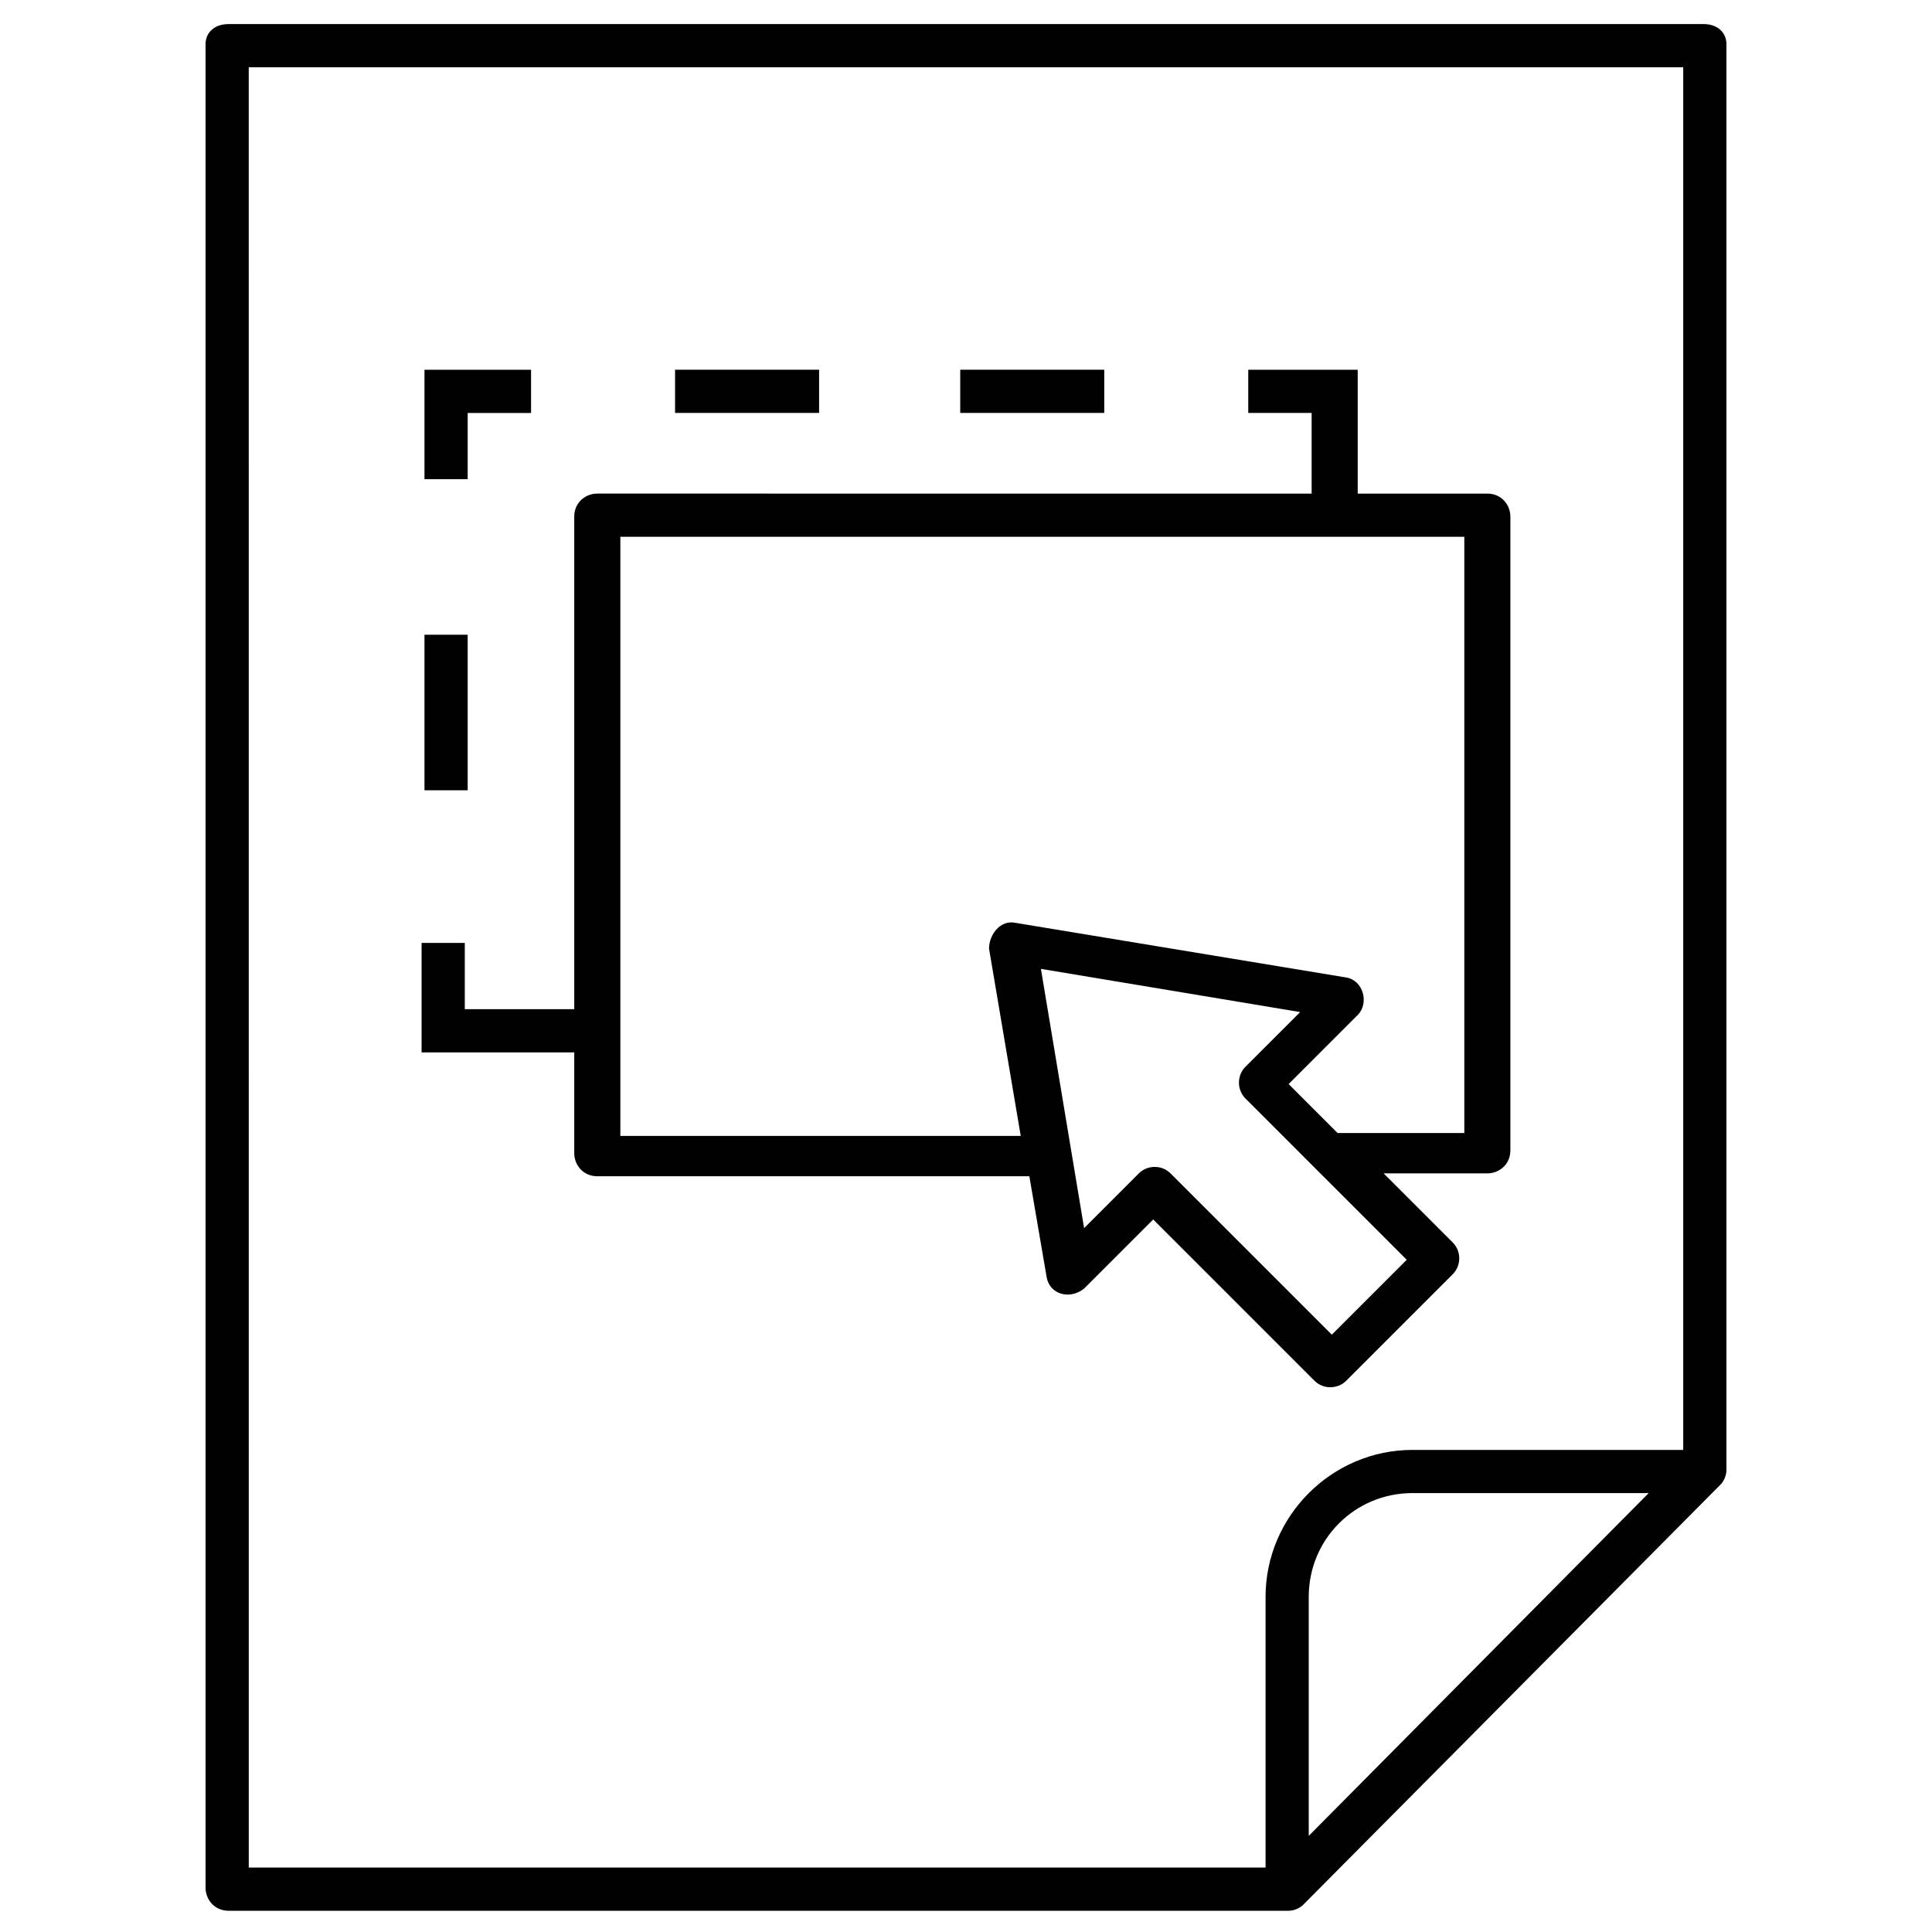 <?xml version="1.0" encoding="UTF-8"?>
<!-- Uploaded to: ICON Repo, www.svgrepo.com, Generator: ICON Repo Mixer Tools -->
<svg width="800px" height="800px" version="1.1" viewBox="144 144 512 512" xmlns="http://www.w3.org/2000/svg">
 <g fill="#000100">
  <path d="m595.41 150.38h-390.83c-3.816 0-6.106 2.293-6.106 5.344v488.54c0 3.055 2.289 6.106 6.106 6.106h280.91c1.527 0 3.055-0.762 3.816-1.527l110.69-111.45c0.762-0.762 1.527-2.289 1.527-3.816v-377.86c0-3.051-2.293-5.344-6.109-5.344zm-385.49 11.453h380.15v366.41h-71.754c-21.375 0-38.93 17.559-38.93 38.93v71.754h-269.46zm371.75 377.09-90.84 91.602v-63.359c0-15.266 12.215-27.48 27.48-27.48h63.359z"/>
  <path d="m256.49 312.21h11.449v41.223h-11.449z"/>
  <path d="m267.94 253.44h16.797v-11.453h-28.246v29.008h11.449z"/>
  <path d="m322.9 241.98h38.168v11.449h-38.168z"/>
  <path d="m398.47 241.98h38.168v11.449h-38.168z"/>
  <path d="m492.36 509.92c2.289 2.289 6.106 2.289 8.398 0l28.242-28.242c2.289-2.289 2.289-6.106 0-8.398l-18.32-18.32h27.48c3.055 0 6.106-2.289 6.106-6.106v-167.94c0-3.055-2.289-6.106-6.106-6.106h-34.352v-32.824h-29.008v11.449h16.797v21.375l-189.31-0.004c-3.055 0-6.106 2.289-6.106 6.106v130.53h-29.008v-17.559h-11.449v29.012h40.457v26.719c0 3.055 2.289 6.106 6.106 6.106h114.5l4.582 26.719c0.762 4.582 6.106 6.106 9.922 3.055l18.32-18.32zm-183.96-65.648v-158.02h223.66v158.01h-33.586l-12.977-12.977 18.32-18.32c3.055-3.055 1.527-9.16-3.055-9.922l-87.785-14.504c-3.816-0.762-6.871 3.055-6.871 6.871l8.398 49.617h-106.11zm122.9 25.191-11.449-68.703 68.703 11.449-14.504 14.504c-2.289 2.289-2.289 6.106 0 8.398l42.746 42.746-19.848 19.848-42.746-42.746c-2.289-2.289-6.106-2.289-8.398 0z"/>
 </g>
</svg>